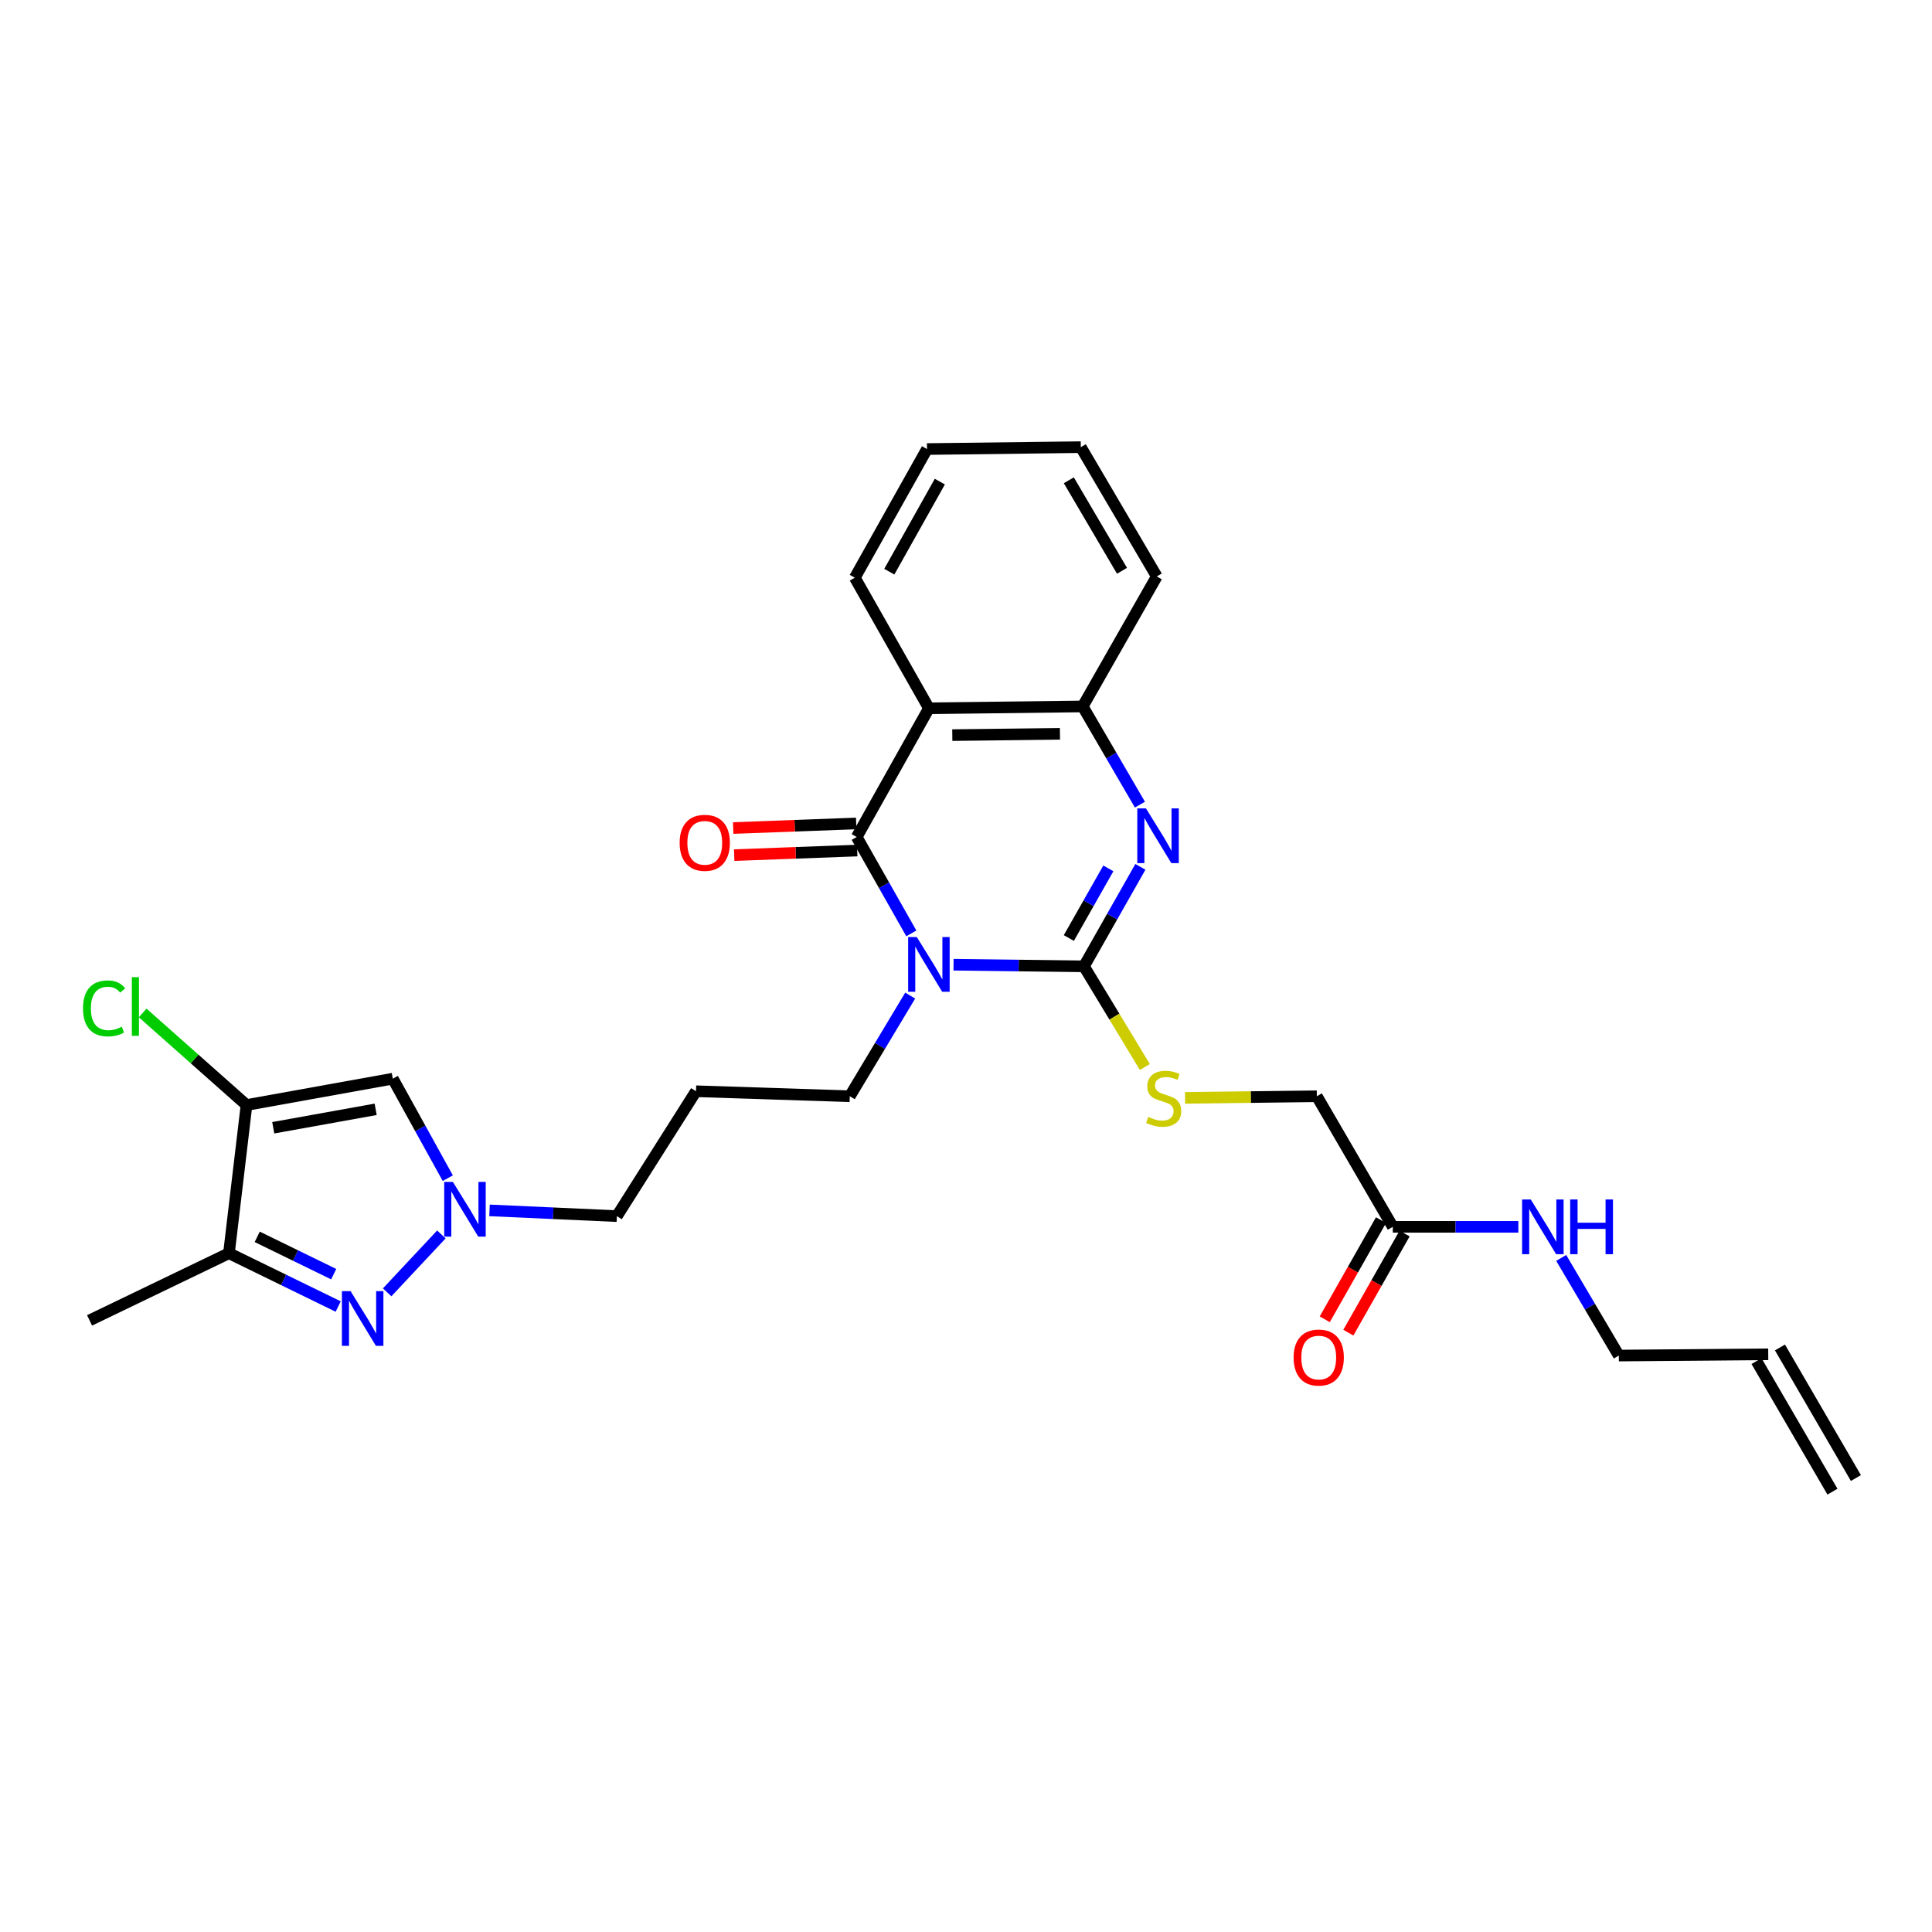 <?xml version='1.0' encoding='iso-8859-1'?>
<svg version='1.1' baseProfile='full'
              xmlns='http://www.w3.org/2000/svg'
                      xmlns:rdkit='http://www.rdkit.org/xml'
                      xmlns:xlink='http://www.w3.org/1999/xlink'
                  xml:space='preserve'
width='1000px' height='1000px' viewBox='0 0 1000 1000'>
<!-- END OF HEADER -->
<rect style='opacity:1.0;fill:#FFFFFF;stroke:none' width='1000' height='1000' x='0' y='0'> </rect>
<path class='bond-0' d='M 493.546,499.332 L 527.301,499.752' style='fill:none;fill-rule:evenodd;stroke:#0000FF;stroke-width:6px;stroke-linecap:butt;stroke-linejoin:miter;stroke-opacity:1' />
<path class='bond-0' d='M 527.301,499.752 L 561.057,500.172' style='fill:none;fill-rule:evenodd;stroke:#000000;stroke-width:6px;stroke-linecap:butt;stroke-linejoin:miter;stroke-opacity:1' />
<path class='bond-1' d='M 471.701,483.119 L 457.566,458.176' style='fill:none;fill-rule:evenodd;stroke:#0000FF;stroke-width:6px;stroke-linecap:butt;stroke-linejoin:miter;stroke-opacity:1' />
<path class='bond-1' d='M 457.566,458.176 L 443.431,433.233' style='fill:none;fill-rule:evenodd;stroke:#000000;stroke-width:6px;stroke-linecap:butt;stroke-linejoin:miter;stroke-opacity:1' />
<path class='bond-13' d='M 471.108,515.323 L 455.476,541.373' style='fill:none;fill-rule:evenodd;stroke:#0000FF;stroke-width:6px;stroke-linecap:butt;stroke-linejoin:miter;stroke-opacity:1' />
<path class='bond-13' d='M 455.476,541.373 L 439.844,567.422' style='fill:none;fill-rule:evenodd;stroke:#000000;stroke-width:6px;stroke-linecap:butt;stroke-linejoin:miter;stroke-opacity:1' />
<path class='bond-2' d='M 561.057,500.172 L 575.661,474.426' style='fill:none;fill-rule:evenodd;stroke:#000000;stroke-width:6px;stroke-linecap:butt;stroke-linejoin:miter;stroke-opacity:1' />
<path class='bond-2' d='M 575.661,474.426 L 590.265,448.681' style='fill:none;fill-rule:evenodd;stroke:#0000FF;stroke-width:6px;stroke-linecap:butt;stroke-linejoin:miter;stroke-opacity:1' />
<path class='bond-2' d='M 553.229,485.522 L 563.452,467.501' style='fill:none;fill-rule:evenodd;stroke:#000000;stroke-width:6px;stroke-linecap:butt;stroke-linejoin:miter;stroke-opacity:1' />
<path class='bond-2' d='M 563.452,467.501 L 573.675,449.479' style='fill:none;fill-rule:evenodd;stroke:#0000FF;stroke-width:6px;stroke-linecap:butt;stroke-linejoin:miter;stroke-opacity:1' />
<path class='bond-10' d='M 561.057,500.172 L 576.817,526.227' style='fill:none;fill-rule:evenodd;stroke:#000000;stroke-width:6px;stroke-linecap:butt;stroke-linejoin:miter;stroke-opacity:1' />
<path class='bond-10' d='M 576.817,526.227 L 592.577,552.283' style='fill:none;fill-rule:evenodd;stroke:#CCCC00;stroke-width:6px;stroke-linecap:butt;stroke-linejoin:miter;stroke-opacity:1' />
<path class='bond-3' d='M 443.431,433.233 L 480.799,366.607' style='fill:none;fill-rule:evenodd;stroke:#000000;stroke-width:6px;stroke-linecap:butt;stroke-linejoin:miter;stroke-opacity:1' />
<path class='bond-11' d='M 443.17,426.22 L 411.332,427.404' style='fill:none;fill-rule:evenodd;stroke:#000000;stroke-width:6px;stroke-linecap:butt;stroke-linejoin:miter;stroke-opacity:1' />
<path class='bond-11' d='M 411.332,427.404 L 379.495,428.588' style='fill:none;fill-rule:evenodd;stroke:#FF0000;stroke-width:6px;stroke-linecap:butt;stroke-linejoin:miter;stroke-opacity:1' />
<path class='bond-11' d='M 443.692,440.247 L 411.854,441.43' style='fill:none;fill-rule:evenodd;stroke:#000000;stroke-width:6px;stroke-linecap:butt;stroke-linejoin:miter;stroke-opacity:1' />
<path class='bond-11' d='M 411.854,441.43 L 380.016,442.614' style='fill:none;fill-rule:evenodd;stroke:#FF0000;stroke-width:6px;stroke-linecap:butt;stroke-linejoin:miter;stroke-opacity:1' />
<path class='bond-28' d='M 590.021,416.482 L 575.211,391.065' style='fill:none;fill-rule:evenodd;stroke:#0000FF;stroke-width:6px;stroke-linecap:butt;stroke-linejoin:miter;stroke-opacity:1' />
<path class='bond-28' d='M 575.211,391.065 L 560.402,365.648' style='fill:none;fill-rule:evenodd;stroke:#000000;stroke-width:6px;stroke-linecap:butt;stroke-linejoin:miter;stroke-opacity:1' />
<path class='bond-9' d='M 480.799,366.607 L 560.402,365.648' style='fill:none;fill-rule:evenodd;stroke:#000000;stroke-width:6px;stroke-linecap:butt;stroke-linejoin:miter;stroke-opacity:1' />
<path class='bond-9' d='M 492.909,380.498 L 548.63,379.827' style='fill:none;fill-rule:evenodd;stroke:#000000;stroke-width:6px;stroke-linecap:butt;stroke-linejoin:miter;stroke-opacity:1' />
<path class='bond-22' d='M 480.799,366.607 L 442.456,299.021' style='fill:none;fill-rule:evenodd;stroke:#000000;stroke-width:6px;stroke-linecap:butt;stroke-linejoin:miter;stroke-opacity:1' />
<path class='bond-4' d='M 200.387,668.911 L 228.454,638.951' style='fill:none;fill-rule:evenodd;stroke:#0000FF;stroke-width:6px;stroke-linecap:butt;stroke-linejoin:miter;stroke-opacity:1' />
<path class='bond-6' d='M 175.045,676.261 L 146.774,662.461' style='fill:none;fill-rule:evenodd;stroke:#0000FF;stroke-width:6px;stroke-linecap:butt;stroke-linejoin:miter;stroke-opacity:1' />
<path class='bond-6' d='M 146.774,662.461 L 118.503,648.662' style='fill:none;fill-rule:evenodd;stroke:#000000;stroke-width:6px;stroke-linecap:butt;stroke-linejoin:miter;stroke-opacity:1' />
<path class='bond-6' d='M 172.721,659.507 L 152.931,649.847' style='fill:none;fill-rule:evenodd;stroke:#0000FF;stroke-width:6px;stroke-linecap:butt;stroke-linejoin:miter;stroke-opacity:1' />
<path class='bond-6' d='M 152.931,649.847 L 133.141,640.188' style='fill:none;fill-rule:evenodd;stroke:#000000;stroke-width:6px;stroke-linecap:butt;stroke-linejoin:miter;stroke-opacity:1' />
<path class='bond-5' d='M 127.595,571.96 L 203.306,558.321' style='fill:none;fill-rule:evenodd;stroke:#000000;stroke-width:6px;stroke-linecap:butt;stroke-linejoin:miter;stroke-opacity:1' />
<path class='bond-5' d='M 141.44,583.729 L 194.438,574.181' style='fill:none;fill-rule:evenodd;stroke:#000000;stroke-width:6px;stroke-linecap:butt;stroke-linejoin:miter;stroke-opacity:1' />
<path class='bond-15' d='M 127.595,571.96 L 100.721,548.129' style='fill:none;fill-rule:evenodd;stroke:#000000;stroke-width:6px;stroke-linecap:butt;stroke-linejoin:miter;stroke-opacity:1' />
<path class='bond-15' d='M 100.721,548.129 L 73.846,524.297' style='fill:none;fill-rule:evenodd;stroke:#00CC00;stroke-width:6px;stroke-linecap:butt;stroke-linejoin:miter;stroke-opacity:1' />
<path class='bond-30' d='M 127.595,571.96 L 118.503,648.662' style='fill:none;fill-rule:evenodd;stroke:#000000;stroke-width:6px;stroke-linecap:butt;stroke-linejoin:miter;stroke-opacity:1' />
<path class='bond-23' d='M 118.503,648.662 L 46.355,683.425' style='fill:none;fill-rule:evenodd;stroke:#000000;stroke-width:6px;stroke-linecap:butt;stroke-linejoin:miter;stroke-opacity:1' />
<path class='bond-7' d='M 253.374,626.49 L 286.334,627.98' style='fill:none;fill-rule:evenodd;stroke:#0000FF;stroke-width:6px;stroke-linecap:butt;stroke-linejoin:miter;stroke-opacity:1' />
<path class='bond-7' d='M 286.334,627.98 L 319.294,629.471' style='fill:none;fill-rule:evenodd;stroke:#000000;stroke-width:6px;stroke-linecap:butt;stroke-linejoin:miter;stroke-opacity:1' />
<path class='bond-8' d='M 231.773,609.824 L 217.54,584.073' style='fill:none;fill-rule:evenodd;stroke:#0000FF;stroke-width:6px;stroke-linecap:butt;stroke-linejoin:miter;stroke-opacity:1' />
<path class='bond-8' d='M 217.54,584.073 L 203.306,558.321' style='fill:none;fill-rule:evenodd;stroke:#000000;stroke-width:6px;stroke-linecap:butt;stroke-linejoin:miter;stroke-opacity:1' />
<path class='bond-24' d='M 560.402,365.648 L 598.745,298.366' style='fill:none;fill-rule:evenodd;stroke:#000000;stroke-width:6px;stroke-linecap:butt;stroke-linejoin:miter;stroke-opacity:1' />
<path class='bond-16' d='M 613.386,568.261 L 647.488,567.841' style='fill:none;fill-rule:evenodd;stroke:#CCCC00;stroke-width:6px;stroke-linecap:butt;stroke-linejoin:miter;stroke-opacity:1' />
<path class='bond-16' d='M 647.488,567.841 L 681.591,567.422' style='fill:none;fill-rule:evenodd;stroke:#000000;stroke-width:6px;stroke-linecap:butt;stroke-linejoin:miter;stroke-opacity:1' />
<path class='bond-12' d='M 720.909,635.007 L 681.591,567.422' style='fill:none;fill-rule:evenodd;stroke:#000000;stroke-width:6px;stroke-linecap:butt;stroke-linejoin:miter;stroke-opacity:1' />
<path class='bond-14' d='M 714.804,631.544 L 700.249,657.202' style='fill:none;fill-rule:evenodd;stroke:#000000;stroke-width:6px;stroke-linecap:butt;stroke-linejoin:miter;stroke-opacity:1' />
<path class='bond-14' d='M 700.249,657.202 L 685.694,682.86' style='fill:none;fill-rule:evenodd;stroke:#FF0000;stroke-width:6px;stroke-linecap:butt;stroke-linejoin:miter;stroke-opacity:1' />
<path class='bond-14' d='M 727.013,638.47 L 712.458,664.128' style='fill:none;fill-rule:evenodd;stroke:#000000;stroke-width:6px;stroke-linecap:butt;stroke-linejoin:miter;stroke-opacity:1' />
<path class='bond-14' d='M 712.458,664.128 L 697.903,689.786' style='fill:none;fill-rule:evenodd;stroke:#FF0000;stroke-width:6px;stroke-linecap:butt;stroke-linejoin:miter;stroke-opacity:1' />
<path class='bond-18' d='M 720.909,635.007 L 753.402,635.007' style='fill:none;fill-rule:evenodd;stroke:#000000;stroke-width:6px;stroke-linecap:butt;stroke-linejoin:miter;stroke-opacity:1' />
<path class='bond-18' d='M 753.402,635.007 L 785.895,635.007' style='fill:none;fill-rule:evenodd;stroke:#0000FF;stroke-width:6px;stroke-linecap:butt;stroke-linejoin:miter;stroke-opacity:1' />
<path class='bond-20' d='M 439.844,567.422 L 360.25,564.825' style='fill:none;fill-rule:evenodd;stroke:#000000;stroke-width:6px;stroke-linecap:butt;stroke-linejoin:miter;stroke-opacity:1' />
<path class='bond-17' d='M 915.236,700.979 L 837.895,701.634' style='fill:none;fill-rule:evenodd;stroke:#000000;stroke-width:6px;stroke-linecap:butt;stroke-linejoin:miter;stroke-opacity:1' />
<path class='bond-19' d='M 909.169,704.508 L 948.479,772.085' style='fill:none;fill-rule:evenodd;stroke:#000000;stroke-width:6px;stroke-linecap:butt;stroke-linejoin:miter;stroke-opacity:1' />
<path class='bond-19' d='M 921.302,697.45 L 960.612,765.028' style='fill:none;fill-rule:evenodd;stroke:#000000;stroke-width:6px;stroke-linecap:butt;stroke-linejoin:miter;stroke-opacity:1' />
<path class='bond-25' d='M 808.074,651.101 L 822.985,676.368' style='fill:none;fill-rule:evenodd;stroke:#0000FF;stroke-width:6px;stroke-linecap:butt;stroke-linejoin:miter;stroke-opacity:1' />
<path class='bond-25' d='M 822.985,676.368 L 837.895,701.634' style='fill:none;fill-rule:evenodd;stroke:#000000;stroke-width:6px;stroke-linecap:butt;stroke-linejoin:miter;stroke-opacity:1' />
<path class='bond-21' d='M 360.25,564.825 L 319.294,629.471' style='fill:none;fill-rule:evenodd;stroke:#000000;stroke-width:6px;stroke-linecap:butt;stroke-linejoin:miter;stroke-opacity:1' />
<path class='bond-26' d='M 442.456,299.021 L 479.817,232.426' style='fill:none;fill-rule:evenodd;stroke:#000000;stroke-width:6px;stroke-linecap:butt;stroke-linejoin:miter;stroke-opacity:1' />
<path class='bond-26' d='M 460.302,295.9 L 486.454,249.283' style='fill:none;fill-rule:evenodd;stroke:#000000;stroke-width:6px;stroke-linecap:butt;stroke-linejoin:miter;stroke-opacity:1' />
<path class='bond-29' d='M 598.745,298.366 L 559.427,231.444' style='fill:none;fill-rule:evenodd;stroke:#000000;stroke-width:6px;stroke-linecap:butt;stroke-linejoin:miter;stroke-opacity:1' />
<path class='bond-29' d='M 580.745,295.438 L 553.222,248.592' style='fill:none;fill-rule:evenodd;stroke:#000000;stroke-width:6px;stroke-linecap:butt;stroke-linejoin:miter;stroke-opacity:1' />
<path class='bond-27' d='M 479.817,232.426 L 559.427,231.444' style='fill:none;fill-rule:evenodd;stroke:#000000;stroke-width:6px;stroke-linecap:butt;stroke-linejoin:miter;stroke-opacity:1' />
<path  class='atom-0' d='M 474.539 485.013
L 483.819 500.013
Q 484.739 501.493, 486.219 504.173
Q 487.699 506.853, 487.779 507.013
L 487.779 485.013
L 491.539 485.013
L 491.539 513.333
L 487.659 513.333
L 477.699 496.933
Q 476.539 495.013, 475.299 492.813
Q 474.099 490.613, 473.739 489.933
L 473.739 513.333
L 470.059 513.333
L 470.059 485.013
L 474.539 485.013
' fill='#0000FF'/>
<path  class='atom-3' d='M 593.14 418.418
L 602.42 433.418
Q 603.34 434.898, 604.82 437.578
Q 606.3 440.258, 606.38 440.418
L 606.38 418.418
L 610.14 418.418
L 610.14 446.738
L 606.26 446.738
L 596.3 430.338
Q 595.14 428.418, 593.9 426.218
Q 592.7 424.018, 592.34 423.338
L 592.34 446.738
L 588.66 446.738
L 588.66 418.418
L 593.14 418.418
' fill='#0000FF'/>
<path  class='atom-5' d='M 181.45 668.283
L 190.73 683.283
Q 191.65 684.763, 193.13 687.443
Q 194.61 690.123, 194.69 690.283
L 194.69 668.283
L 198.45 668.283
L 198.45 696.603
L 194.57 696.603
L 184.61 680.203
Q 183.45 678.283, 182.21 676.083
Q 181.01 673.883, 180.65 673.203
L 180.65 696.603
L 176.97 696.603
L 176.97 668.283
L 181.45 668.283
' fill='#0000FF'/>
<path  class='atom-8' d='M 234.407 611.755
L 243.687 626.755
Q 244.607 628.235, 246.087 630.915
Q 247.567 633.595, 247.647 633.755
L 247.647 611.755
L 251.407 611.755
L 251.407 640.075
L 247.527 640.075
L 237.567 623.675
Q 236.407 621.755, 235.167 619.555
Q 233.967 617.355, 233.607 616.675
L 233.607 640.075
L 229.927 640.075
L 229.927 611.755
L 234.407 611.755
' fill='#0000FF'/>
<path  class='atom-11' d='M 594.324 578.117
Q 594.644 578.237, 595.964 578.797
Q 597.284 579.357, 598.724 579.717
Q 600.204 580.037, 601.644 580.037
Q 604.324 580.037, 605.884 578.757
Q 607.444 577.437, 607.444 575.157
Q 607.444 573.597, 606.644 572.637
Q 605.884 571.677, 604.684 571.157
Q 603.484 570.637, 601.484 570.037
Q 598.964 569.277, 597.444 568.557
Q 595.964 567.837, 594.884 566.317
Q 593.844 564.797, 593.844 562.237
Q 593.844 558.677, 596.244 556.477
Q 598.684 554.277, 603.484 554.277
Q 606.764 554.277, 610.484 555.837
L 609.564 558.917
Q 606.164 557.517, 603.604 557.517
Q 600.844 557.517, 599.324 558.677
Q 597.804 559.797, 597.844 561.757
Q 597.844 563.277, 598.604 564.197
Q 599.404 565.117, 600.524 565.637
Q 601.684 566.157, 603.604 566.757
Q 606.164 567.557, 607.684 568.357
Q 609.204 569.157, 610.284 570.797
Q 611.404 572.397, 611.404 575.157
Q 611.404 579.077, 608.764 581.197
Q 606.164 583.277, 601.804 583.277
Q 599.284 583.277, 597.364 582.717
Q 595.484 582.197, 593.244 581.277
L 594.324 578.117
' fill='#CCCC00'/>
<path  class='atom-12' d='M 351.788 436.237
Q 351.788 429.437, 355.148 425.637
Q 358.508 421.837, 364.788 421.837
Q 371.068 421.837, 374.428 425.637
Q 377.788 429.437, 377.788 436.237
Q 377.788 443.117, 374.388 447.037
Q 370.988 450.917, 364.788 450.917
Q 358.548 450.917, 355.148 447.037
Q 351.788 443.157, 351.788 436.237
M 364.788 447.717
Q 369.108 447.717, 371.428 444.837
Q 373.788 441.917, 373.788 436.237
Q 373.788 430.677, 371.428 427.877
Q 369.108 425.037, 364.788 425.037
Q 360.468 425.037, 358.108 427.837
Q 355.788 430.637, 355.788 436.237
Q 355.788 441.957, 358.108 444.837
Q 360.468 447.717, 364.788 447.717
' fill='#FF0000'/>
<path  class='atom-15' d='M 669.573 702.665
Q 669.573 695.865, 672.933 692.065
Q 676.293 688.265, 682.573 688.265
Q 688.853 688.265, 692.213 692.065
Q 695.573 695.865, 695.573 702.665
Q 695.573 709.545, 692.173 713.465
Q 688.773 717.345, 682.573 717.345
Q 676.333 717.345, 672.933 713.465
Q 669.573 709.585, 669.573 702.665
M 682.573 714.145
Q 686.893 714.145, 689.213 711.265
Q 691.573 708.345, 691.573 702.665
Q 691.573 697.105, 689.213 694.305
Q 686.893 691.465, 682.573 691.465
Q 678.253 691.465, 675.893 694.265
Q 673.573 697.065, 673.573 702.665
Q 673.573 708.385, 675.893 711.265
Q 678.253 714.145, 682.573 714.145
' fill='#FF0000'/>
<path  class='atom-16' d='M 42.965 521.941
Q 42.965 514.901, 46.245 511.221
Q 49.565 507.501, 55.845 507.501
Q 61.685 507.501, 64.805 511.621
L 62.165 513.781
Q 59.885 510.781, 55.845 510.781
Q 51.565 510.781, 49.285 513.661
Q 47.045 516.501, 47.045 521.941
Q 47.045 527.541, 49.365 530.421
Q 51.725 533.301, 56.285 533.301
Q 59.405 533.301, 63.045 531.421
L 64.165 534.421
Q 62.685 535.381, 60.445 535.941
Q 58.205 536.501, 55.725 536.501
Q 49.565 536.501, 46.245 532.741
Q 42.965 528.981, 42.965 521.941
' fill='#00CC00'/>
<path  class='atom-16' d='M 68.245 505.781
L 71.925 505.781
L 71.925 536.141
L 68.245 536.141
L 68.245 505.781
' fill='#00CC00'/>
<path  class='atom-19' d='M 792.317 620.847
L 801.597 635.847
Q 802.517 637.327, 803.997 640.007
Q 805.477 642.687, 805.557 642.847
L 805.557 620.847
L 809.317 620.847
L 809.317 649.167
L 805.437 649.167
L 795.477 632.767
Q 794.317 630.847, 793.077 628.647
Q 791.877 626.447, 791.517 625.767
L 791.517 649.167
L 787.837 649.167
L 787.837 620.847
L 792.317 620.847
' fill='#0000FF'/>
<path  class='atom-19' d='M 812.717 620.847
L 816.557 620.847
L 816.557 632.887
L 831.037 632.887
L 831.037 620.847
L 834.877 620.847
L 834.877 649.167
L 831.037 649.167
L 831.037 636.087
L 816.557 636.087
L 816.557 649.167
L 812.717 649.167
L 812.717 620.847
' fill='#0000FF'/>
</svg>
